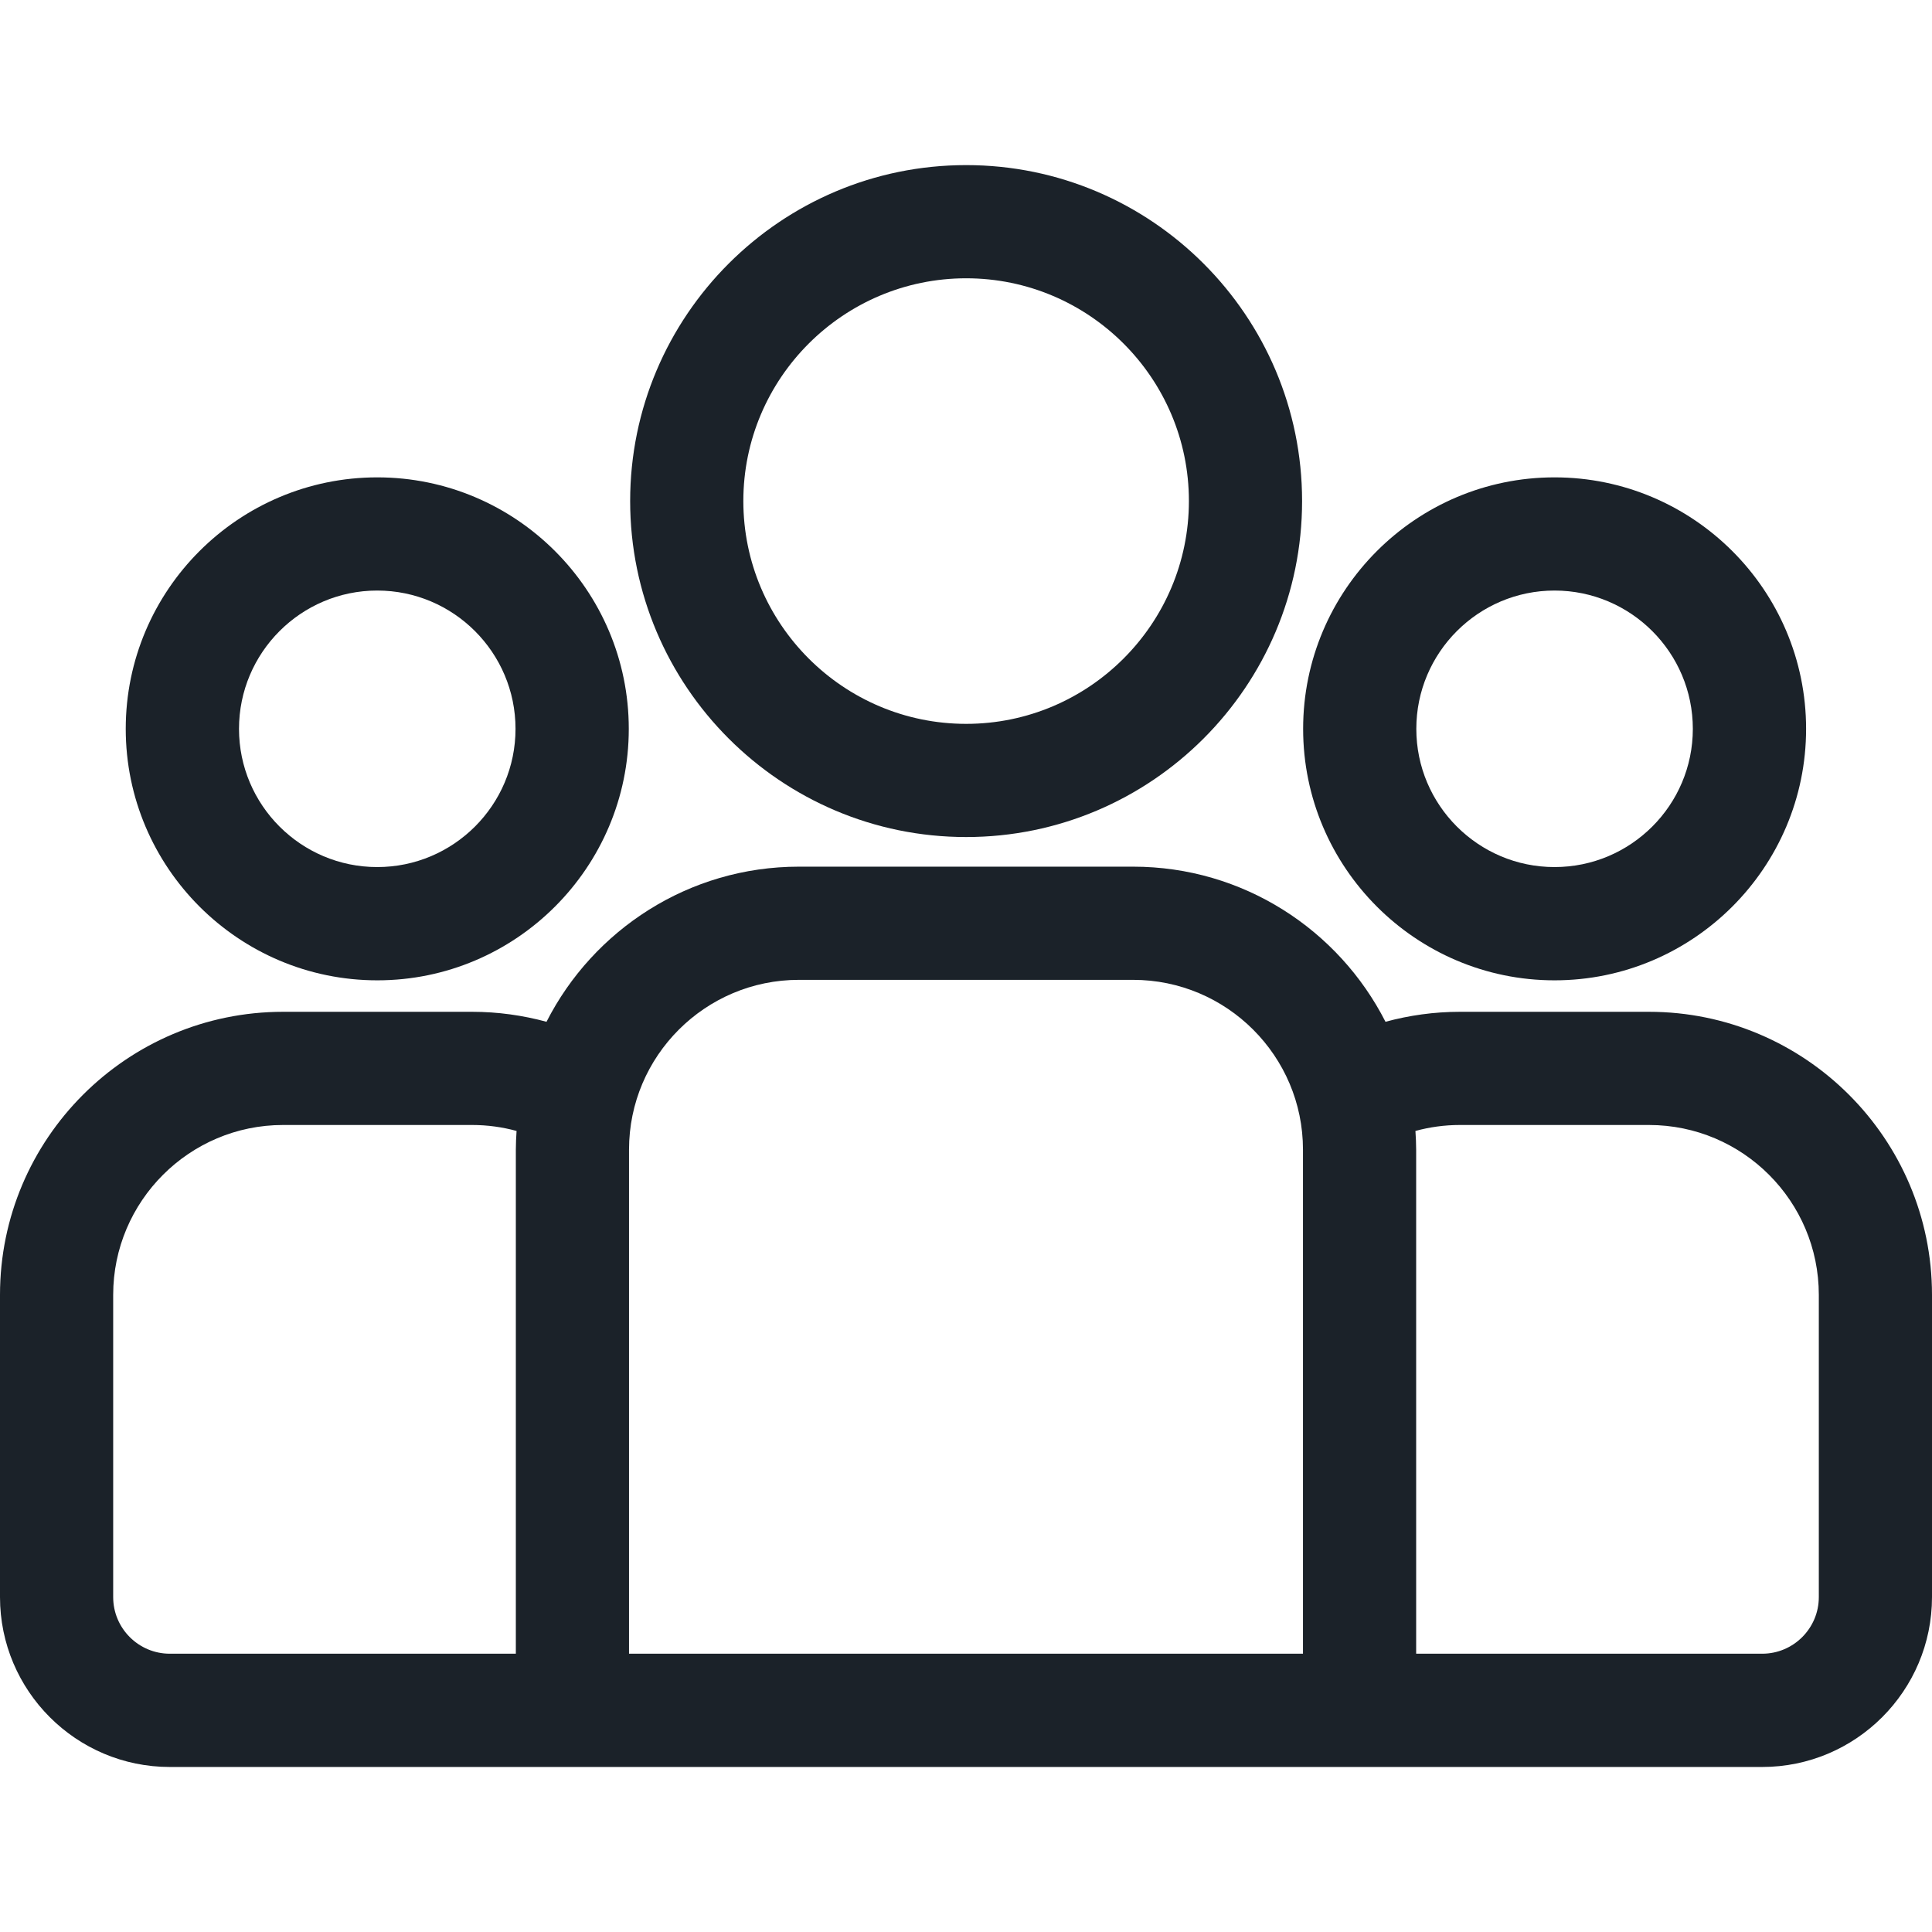 <svg width="24" height="24" viewBox="0 0 24 24" fill="none" xmlns="http://www.w3.org/2000/svg">
<path d="M20.484 12.569H18.135C17.815 12.569 17.506 12.613 17.211 12.693C16.63 11.551 15.444 10.766 14.076 10.766H9.924C8.556 10.766 7.37 11.551 6.789 12.693C6.494 12.613 6.185 12.569 5.865 12.569H3.516C1.577 12.569 0 14.146 0 16.085V19.84C0 21.003 0.946 21.95 2.109 21.95H21.891C23.054 21.95 24 21.003 24 19.84V16.085C24 14.146 22.423 12.569 20.484 12.569ZM6.408 14.281V20.543H2.109C1.722 20.543 1.406 20.228 1.406 19.84V16.085C1.406 14.922 2.353 13.975 3.516 13.975H5.865C6.056 13.975 6.241 14.001 6.417 14.049C6.412 14.126 6.408 14.203 6.408 14.281ZM16.186 20.543H7.814V14.281C7.814 13.118 8.761 12.172 9.924 12.172H14.076C15.239 12.172 16.186 13.118 16.186 14.281V20.543ZM22.594 19.84C22.594 20.228 22.278 20.543 21.891 20.543H17.592V14.281C17.592 14.203 17.588 14.126 17.583 14.049C17.759 14.001 17.944 13.975 18.135 13.975H20.484C21.648 13.975 22.594 14.921 22.594 16.085V19.84Z" fill="#1B2229"/>
<path d="M4.687 5.93C2.964 5.93 1.562 7.331 1.562 9.054C1.562 10.776 2.964 12.178 4.687 12.178C6.409 12.178 7.811 10.776 7.811 9.054C7.811 7.331 6.409 5.93 4.687 5.93ZM4.686 10.771C3.739 10.771 2.969 10.001 2.969 9.054C2.969 8.107 3.739 7.336 4.686 7.336C5.634 7.336 6.404 8.107 6.404 9.054C6.404 10.001 5.634 10.771 4.686 10.771Z" fill="#1B2229"/>
<path d="M12.002 2.051C9.7 2.051 7.828 3.923 7.828 6.224C7.828 8.526 9.7 10.398 12.002 10.398C14.303 10.398 16.175 8.526 16.175 6.224C16.175 3.923 14.303 2.051 12.002 2.051ZM12.002 8.992C10.476 8.992 9.234 7.75 9.234 6.224C9.234 4.699 10.476 3.457 12.002 3.457C13.528 3.457 14.769 4.698 14.769 6.224C14.769 7.75 13.528 8.992 12.002 8.992Z" fill="#1B2229"/>
<path d="M19.311 5.93C17.589 5.93 16.188 7.331 16.188 9.054C16.188 10.776 17.589 12.178 19.311 12.178C21.034 12.178 22.436 10.776 22.436 9.054C22.436 7.331 21.034 5.93 19.311 5.93ZM19.311 10.771C18.364 10.771 17.594 10.001 17.594 9.054C17.594 8.107 18.364 7.336 19.311 7.336C20.259 7.336 21.029 8.107 21.029 9.054C21.029 10.001 20.259 10.771 19.311 10.771Z" fill="#1B2229"/>
</svg>

